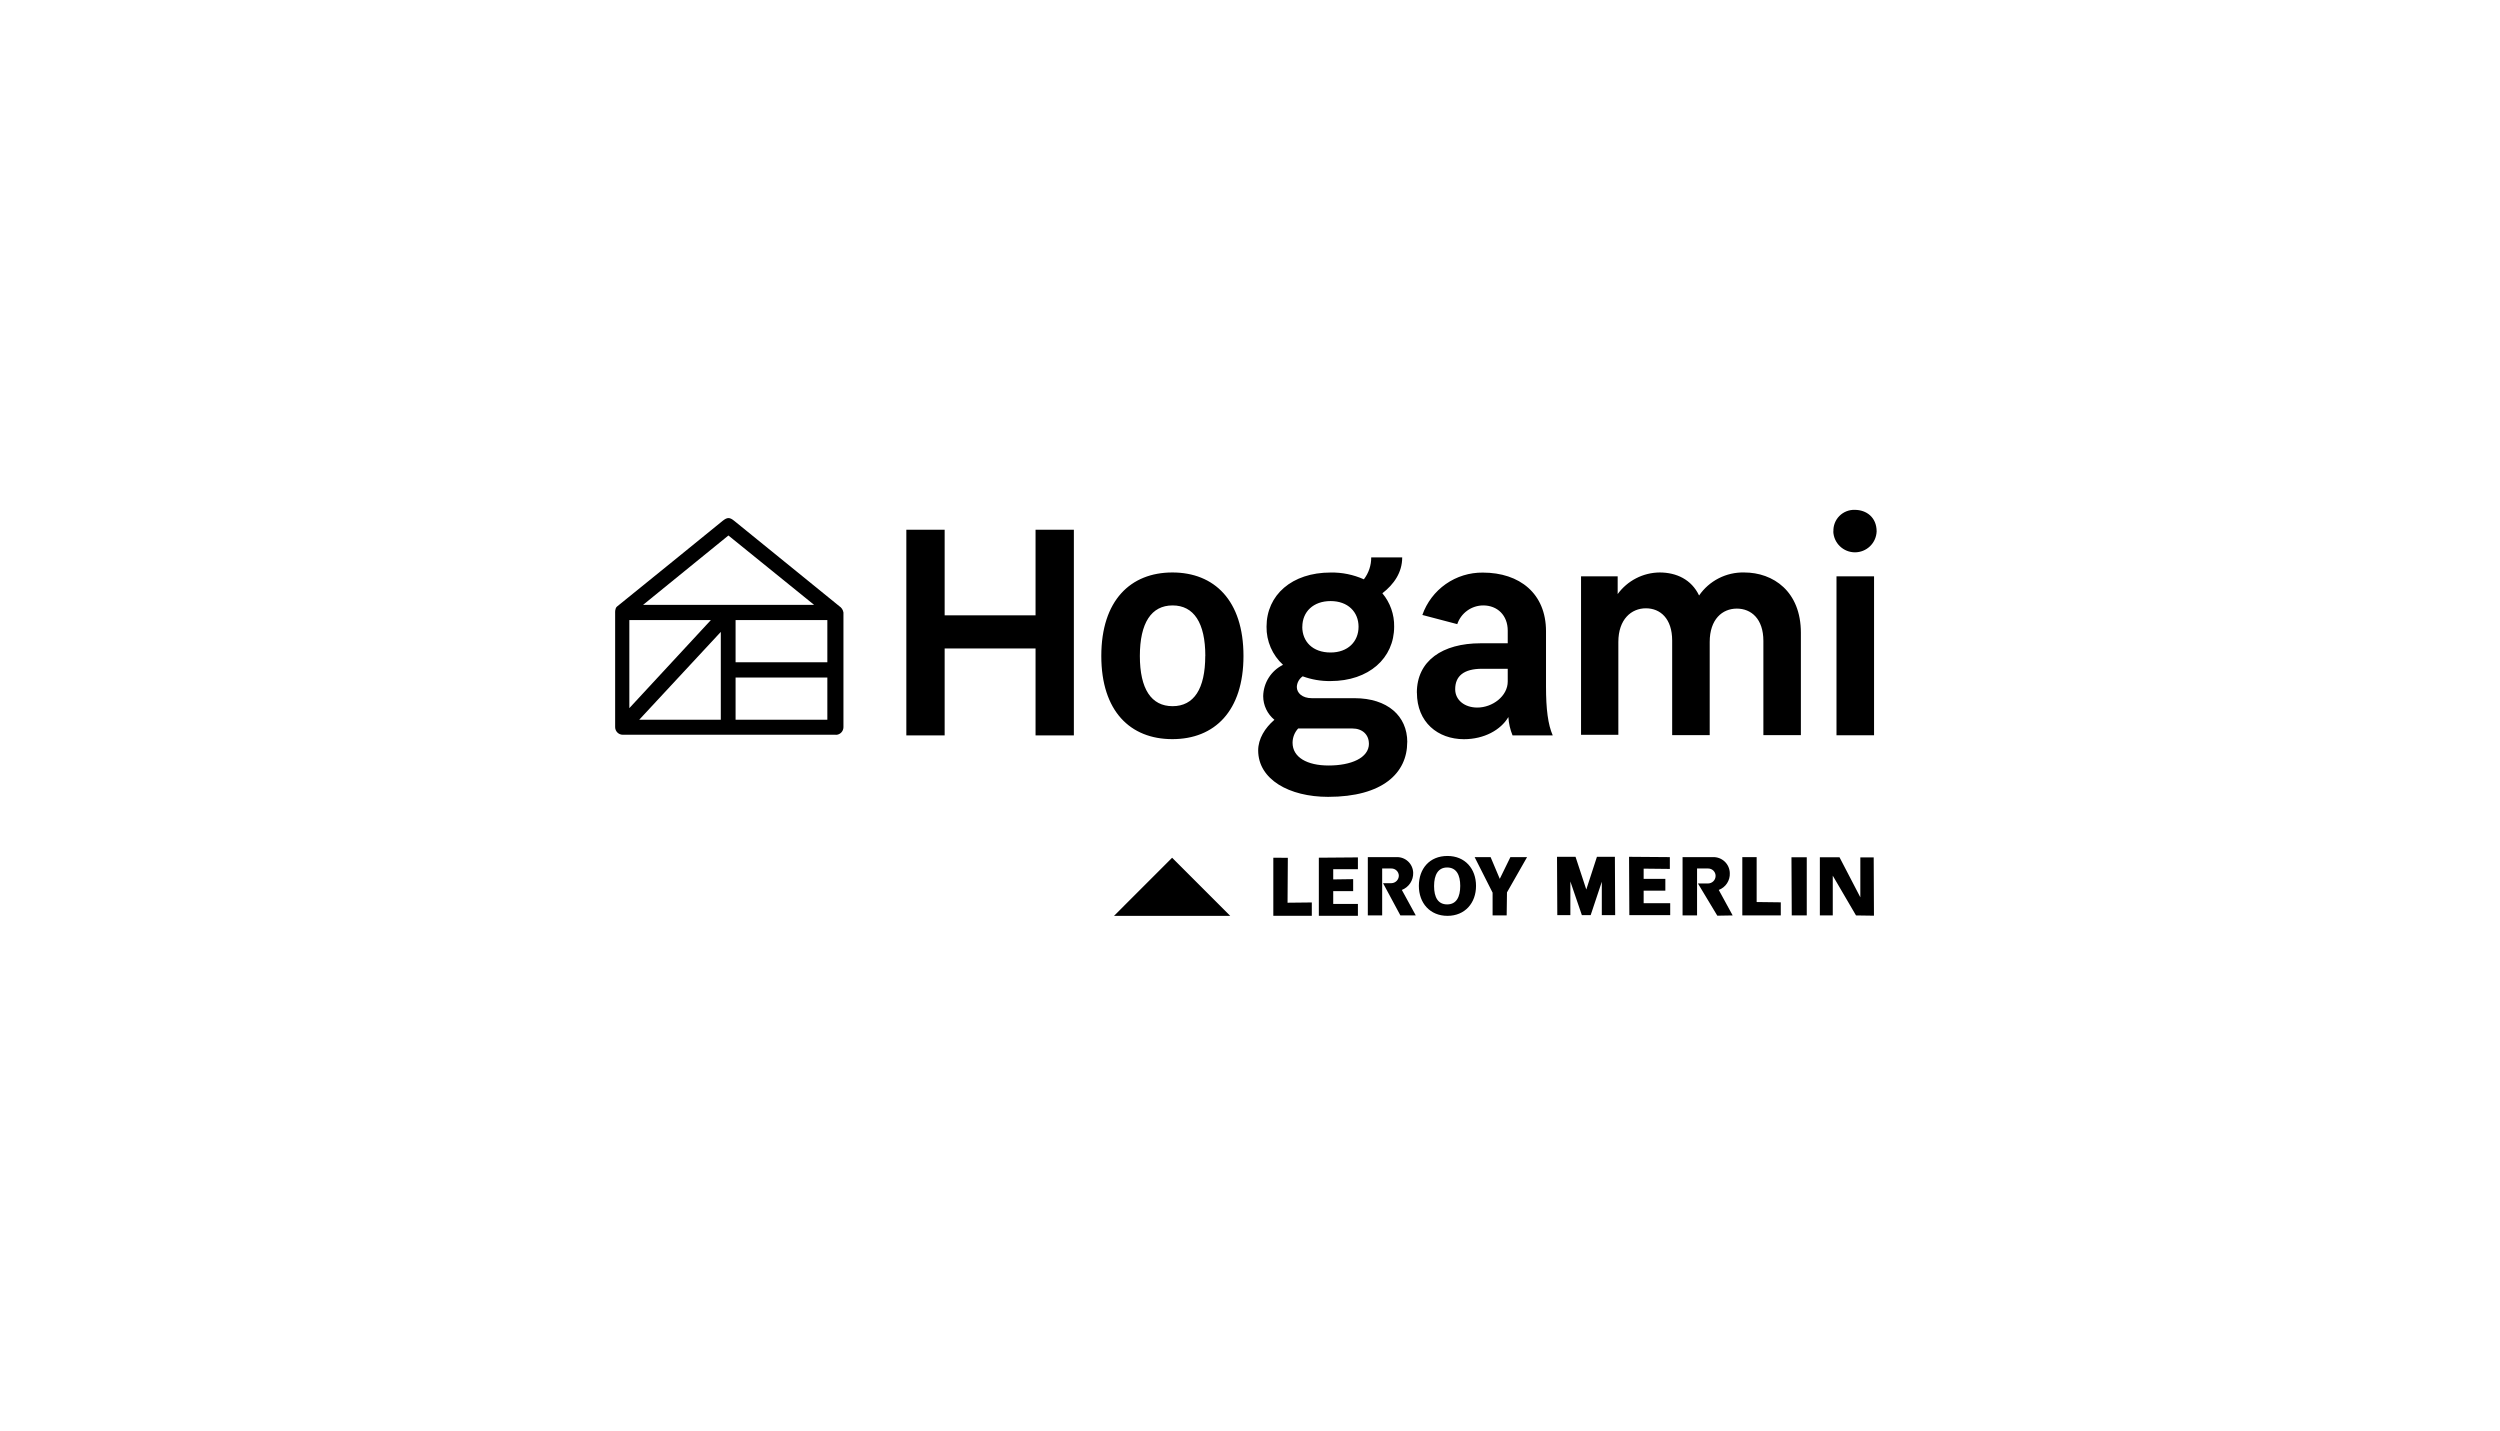<svg width="159" height="91" viewBox="0 0 159 91" fill="none" xmlns="http://www.w3.org/2000/svg">
<g clip-path="url(#clip0)">
<path fill-rule="evenodd" clip-rule="evenodd" d="M74.546 54.553L70.85 58.25H78.243L74.546 54.553Z" fill="black"/>
<path fill-rule="evenodd" clip-rule="evenodd" d="M90.044 58.221L89.157 56.6C89.375 56.516 89.562 56.365 89.691 56.17C89.82 55.975 89.886 55.745 89.879 55.511C89.875 55.375 89.845 55.24 89.789 55.116C89.734 54.992 89.654 54.88 89.554 54.787C89.455 54.694 89.338 54.622 89.21 54.575C89.082 54.528 88.946 54.507 88.81 54.513H86.993V58.221H87.906V55.236H88.489C88.613 55.234 88.733 55.281 88.822 55.367C88.911 55.452 88.963 55.57 88.966 55.694C88.964 55.819 88.913 55.939 88.825 56.028C88.736 56.117 88.617 56.168 88.491 56.17H87.962L89.065 58.221H90.044ZM92.038 55.172C91.472 55.172 91.207 55.629 91.207 56.353C91.207 57.077 91.464 57.52 92.04 57.52C92.616 57.52 92.871 57.063 92.871 56.34C92.871 55.645 92.624 55.172 92.038 55.172ZM92.058 54.439C93.18 54.439 93.875 55.254 93.875 56.343C93.875 57.433 93.17 58.248 92.058 58.248C90.945 58.248 90.24 57.433 90.24 56.343C90.24 55.254 90.915 54.439 92.058 54.439ZM95.377 55.913L96.061 54.513H97.122L95.844 56.756L95.824 58.221H94.929V56.773L93.787 54.513H94.803L95.386 55.896L95.377 55.913ZM114.91 58.221V54.524H113.937L113.955 58.221H114.91ZM101.167 58.201L101.875 56.079V58.201H102.725L102.707 54.493H101.565L100.888 56.573L100.204 54.493H99.026L99.044 58.201H99.875V56.061L100.606 58.201H101.167ZM104.536 55.246V55.896H105.916V56.645H104.536V57.443H106.225V58.201H103.626L103.608 54.493L106.202 54.513V55.264L104.536 55.246ZM110.811 58.221H113.258V57.388L111.723 57.369V54.513H110.811V58.221ZM116.994 54.524L118.317 57.069V54.53H119.167L119.184 58.238L118.042 58.221L116.564 55.692V58.221H115.743V54.524H116.994ZM110.198 58.221L109.313 56.6C109.528 56.519 109.713 56.372 109.839 56.179C109.965 55.986 110.027 55.758 110.015 55.528C110.012 55.391 109.982 55.256 109.927 55.131C109.872 55.005 109.792 54.892 109.693 54.798C109.593 54.703 109.476 54.629 109.348 54.58C109.22 54.532 109.084 54.508 108.947 54.513H107.011V58.221H107.933V55.236H108.637C108.699 55.236 108.761 55.248 108.818 55.271C108.875 55.294 108.927 55.328 108.972 55.371C109.016 55.415 109.051 55.467 109.075 55.523C109.099 55.58 109.112 55.641 109.112 55.703V55.713C109.11 55.838 109.06 55.958 108.971 56.047C108.882 56.135 108.763 56.186 108.637 56.188H107.988L109.221 58.238L110.194 58.221H110.198ZM80.983 54.55V58.246H83.431V57.396L81.888 57.413L81.906 54.557L80.983 54.55ZM83.878 54.55V58.246H86.363V57.489H84.793V56.674H86.061V55.913L84.793 55.931V55.281H86.363V54.53L83.878 54.55Z" fill="black"/>
<path fill-rule="evenodd" clip-rule="evenodd" d="M46.783 45.773H52.619V43.092H46.783V45.773ZM46.783 42.121H52.619V39.438H46.783V42.121ZM40.026 45.038V39.435H45.213L40.026 45.038ZM46.327 34.057L51.775 38.468H40.901L46.327 34.057ZM40.656 45.773L45.843 40.189V45.773H40.656ZM53.158 46.736C53.287 46.735 53.41 46.684 53.5 46.593C53.591 46.502 53.642 46.378 53.643 46.25V38.954C53.63 38.872 53.599 38.794 53.554 38.724C53.508 38.655 53.448 38.596 53.378 38.551C51.717 37.195 48.372 34.487 46.703 33.131C46.401 32.884 46.254 32.894 45.954 33.131C44.849 34.038 40.921 37.217 39.24 38.578C39.104 38.689 39.123 38.968 39.123 38.968V46.246C39.123 46.374 39.175 46.497 39.265 46.587C39.355 46.678 39.477 46.729 39.605 46.73H53.158V46.736Z" fill="black"/>
<path d="M57.643 33.689H60.08V39.137H65.861V33.689H68.298V46.771H65.861V41.242H60.08V46.771H57.643V33.689ZM70.043 41.719C70.043 38.185 71.905 36.409 74.563 36.409C77.221 36.409 79.085 38.176 79.085 41.719C79.085 45.221 77.248 47.009 74.563 47.009C71.878 47.009 70.043 45.224 70.043 41.719ZM76.658 41.719C76.658 39.612 75.927 38.505 74.577 38.505C73.227 38.505 72.495 39.614 72.495 41.719C72.495 43.824 73.225 44.913 74.577 44.913C75.929 44.913 76.654 43.814 76.654 41.719H76.658ZM89.499 47.201C89.499 49.16 87.943 50.68 84.468 50.68C81.993 50.68 80.02 49.573 80.02 47.725C80.02 46.991 80.45 46.297 81.053 45.779C80.831 45.597 80.651 45.368 80.528 45.108C80.404 44.849 80.34 44.565 80.339 44.277C80.346 43.861 80.468 43.455 80.69 43.103C80.912 42.751 81.227 42.468 81.6 42.283C81.264 41.975 80.997 41.6 80.816 41.182C80.635 40.764 80.545 40.312 80.552 39.857C80.552 37.841 82.166 36.413 84.624 36.413C85.353 36.399 86.076 36.547 86.742 36.845C87.048 36.445 87.213 35.955 87.209 35.452H89.18C89.18 36.413 88.651 37.164 87.919 37.732C88.416 38.327 88.682 39.08 88.668 39.855C88.668 41.851 87.071 43.316 84.614 43.316C84.013 43.323 83.416 43.221 82.851 43.014C82.74 43.09 82.649 43.191 82.584 43.309C82.519 43.426 82.483 43.557 82.478 43.691C82.478 44.067 82.814 44.405 83.437 44.405H86.16C88.234 44.409 89.503 45.526 89.503 47.201H89.499ZM87.061 47.293C87.061 46.727 86.651 46.331 86.011 46.331H82.563C82.335 46.579 82.209 46.902 82.207 47.238C82.207 48.164 83.129 48.686 84.499 48.686C85.921 48.686 87.065 48.209 87.065 47.293H87.061ZM82.824 39.861C82.824 40.802 83.481 41.499 84.624 41.499C85.729 41.499 86.404 40.802 86.404 39.861C86.404 38.919 85.727 38.228 84.627 38.228C83.528 38.228 82.828 38.907 82.828 39.868L82.824 39.861ZM90.112 44.053C90.112 42.02 91.746 40.913 94.166 40.913H95.892V40.108C95.892 39.135 95.235 38.505 94.336 38.505C93.97 38.506 93.614 38.621 93.318 38.835C93.021 39.048 92.799 39.349 92.682 39.695L90.462 39.112C90.741 38.317 91.261 37.63 91.951 37.146C92.641 36.663 93.465 36.408 94.306 36.417C96.655 36.417 98.326 37.754 98.326 40.145V43.658C98.326 45.106 98.453 46.084 98.754 46.771H96.198C96.045 46.4 95.956 46.005 95.933 45.604C95.449 46.427 94.39 47.013 93.102 47.013C91.448 47.009 90.116 45.938 90.116 44.053H90.112ZM95.892 43.339V42.534H94.258C93.071 42.534 92.55 43.018 92.55 43.834C92.55 44.53 93.153 45.001 93.956 45.001C94.929 45.001 95.892 44.269 95.892 43.345V43.339ZM100.55 36.656H102.884V37.783C103.191 37.362 103.592 37.018 104.055 36.78C104.518 36.541 105.031 36.414 105.552 36.409C106.62 36.409 107.579 36.857 108.062 37.874C108.38 37.411 108.809 37.035 109.31 36.779C109.811 36.523 110.367 36.396 110.929 36.409C112.783 36.409 114.536 37.617 114.536 40.244V46.754H112.151V40.758C112.151 39.367 111.385 38.707 110.462 38.707C109.54 38.707 108.737 39.384 108.737 40.83V46.754H106.35V40.738C106.35 39.347 105.6 38.688 104.678 38.688C103.756 38.688 102.927 39.384 102.927 40.828V46.732H100.554V36.656H100.55ZM116.605 33.8C116.597 33.619 116.626 33.438 116.692 33.268C116.757 33.099 116.857 32.945 116.985 32.816C117.113 32.687 117.266 32.586 117.435 32.519C117.604 32.452 117.785 32.42 117.966 32.427C118.696 32.427 119.354 32.894 119.354 33.8C119.34 34.157 119.189 34.494 118.932 34.742C118.675 34.989 118.332 35.128 117.975 35.128C117.618 35.128 117.275 34.989 117.018 34.742C116.761 34.494 116.61 34.157 116.597 33.8H116.605ZM116.799 36.656H119.19V46.761H116.801V36.656H116.799Z" fill="black"/>
</g>
<defs>
<clipPath id="clip0">
<rect width="112.941" height="26.25" fill="white" transform="translate(23.363 32.25)"/>
</clipPath>
</defs>
</svg>

